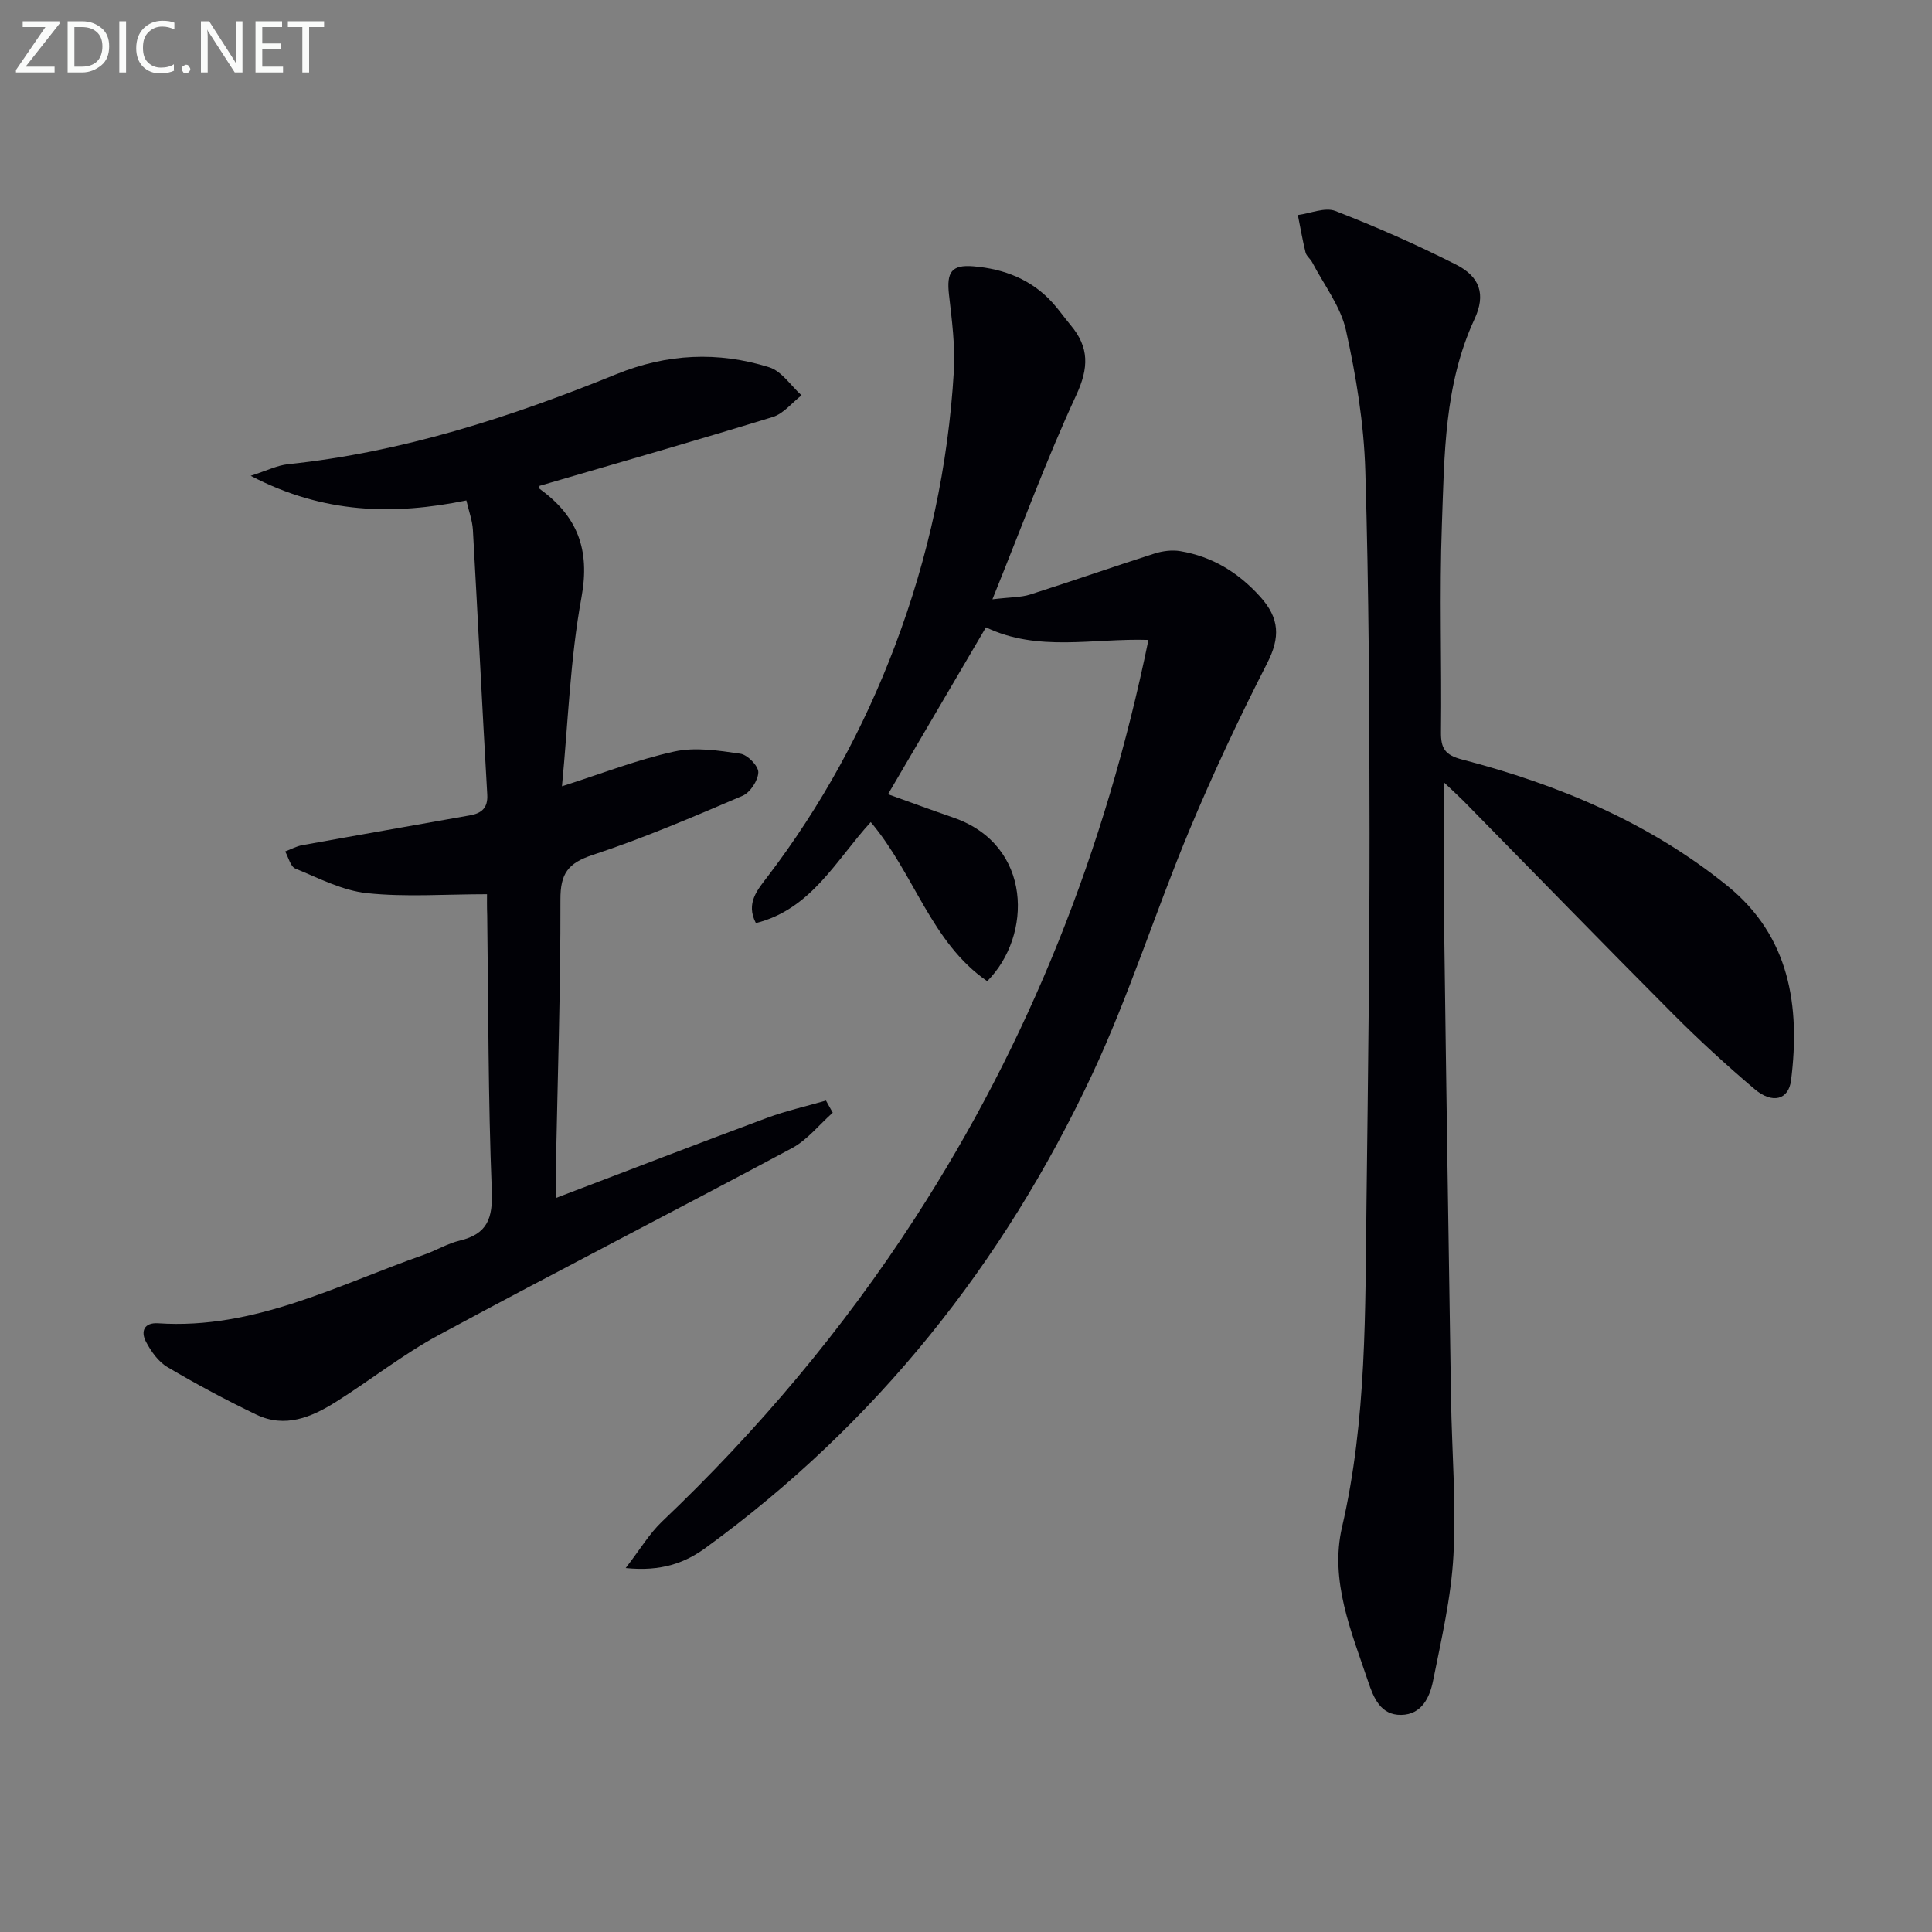 <svg enable-background="new 0 0 400 400" viewBox="0 0 400 400" xmlns="http://www.w3.org/2000/svg"><rect x="0" y="0" width="400" height="400" fill="#808080" stroke="none"/><path d="m129.54 324.65c3.02-3.91 4.92-7.15 7.53-9.63 19.88-18.91 37.42-39.74 52.34-62.77 23.66-36.52 39.43-76.25 48.36-119.76-11.41-.39-22.83 2.58-33.64-2.61-6.78 11.55-13.47 22.95-20.28 34.56 4.64 1.66 9.09 3.3 13.57 4.85 16.4 5.69 16.33 24.47 6.97 33.85-11.63-8.01-15.03-22.16-24.11-32.93-7.17 7.82-12.28 18.03-23.78 20.91-2.15-4.13.35-6.91 2.39-9.59 11.18-14.66 19.92-30.67 26.43-47.89 6.91-18.29 11.01-37.23 12.16-56.73.31-5.26-.4-10.62-1-15.89-.53-4.66.5-6.27 5.09-5.88 6.31.53 11.98 2.71 16.35 7.54 1.34 1.48 2.48 3.13 3.76 4.66 3.85 4.58 3.76 8.83 1.14 14.48-6.18 13.34-11.26 27.2-17.35 42.26 3.81-.46 5.91-.39 7.8-.99 8.62-2.74 17.16-5.74 25.77-8.49 1.67-.53 3.63-.78 5.34-.49 6.61 1.12 11.98 4.39 16.53 9.43 4.02 4.45 4.18 8.42 1.44 13.77-5.81 11.37-11.26 22.96-16.17 34.74-6.96 16.69-12.41 34.06-20.07 50.41-18.4 39.23-44.74 72.31-79.94 97.95-4.28 3.15-9.23 5-16.63 4.24z" fill="#010106"/><path d="m299 162.03c0 11.16-.11 21.43.02 31.69.41 31.96.9 63.93 1.4 95.89.17 10.8 1.08 21.64.5 32.4-.47 8.71-2.49 17.37-4.22 25.98-.68 3.41-2.34 7-6.59 7.06-4.27.07-5.72-3.54-6.84-6.87-3.49-10.38-7.99-20.9-5.42-31.99 5.16-22.29 4.78-44.88 5.07-67.47.32-25.46.64-50.93.63-76.39-.02-24.97-.13-49.95-.88-74.91-.29-9.72-1.89-19.52-4-29.03-1.1-4.97-4.56-9.41-6.99-14.08-.38-.73-1.2-1.3-1.38-2.05-.63-2.55-1.07-5.16-1.59-7.74 2.61-.34 5.62-1.68 7.77-.84 8.48 3.29 16.83 6.98 24.94 11.08 5 2.53 6.24 6.19 3.86 11.31-6.3 13.58-6.22 28.12-6.75 42.5-.53 14.31-.02 28.65-.19 42.98-.04 3.39.82 4.77 4.37 5.7 19.95 5.19 38.77 13.08 54.93 26.16 12.89 10.43 15.11 24.84 13.18 40.25-.51 4.07-3.87 4.94-7.53 1.84-5.83-4.94-11.49-10.13-16.89-15.55-14.57-14.62-28.95-29.42-43.42-44.14-1.15-1.15-2.37-2.25-3.98-3.78z" fill="#010106"/><path d="m100.83 185.14c-8.68 0-16.84.62-24.84-.22-5.08-.53-9.99-3.1-14.84-5.09-1.02-.42-1.42-2.32-2.11-3.54 1.17-.44 2.31-1.08 3.52-1.3 11.57-2.1 23.16-4.11 34.74-6.18 2.36-.42 3.75-1.48 3.58-4.33-1.06-18.25-1.94-36.51-2.97-54.76-.11-1.94-.83-3.84-1.35-6.11-15.04 3.06-29.52 2.81-44.66-5.1 3.38-1.08 5.52-2.17 7.74-2.4 23.69-2.48 46.07-9.74 67.97-18.64 10.48-4.26 21.04-4.76 31.65-1.43 2.58.81 4.48 3.81 6.69 5.81-1.98 1.53-3.73 3.8-5.97 4.49-16.01 4.92-32.13 9.53-48.27 14.25 0 .07-.1.54.05.65 7.77 5.61 10.45 12.5 8.63 22.43-2.35 12.79-2.77 25.94-4.04 39.12 8.17-2.6 15.59-5.52 23.28-7.2 4.33-.95 9.16-.2 13.66.46 1.48.21 3.75 2.55 3.71 3.85-.05 1.7-1.68 4.18-3.26 4.86-10.22 4.37-20.47 8.77-31.01 12.24-5.15 1.7-6.72 3.87-6.7 9.26.04 18.47-.58 36.95-.94 55.42-.04 1.82 0 3.64 0 6.35 14.93-5.68 29.29-11.23 43.72-16.59 3.96-1.47 8.13-2.4 12.2-3.58.47.84.93 1.67 1.4 2.51-2.8 2.48-5.24 5.62-8.44 7.34-24.31 13.02-48.87 25.6-73.13 38.7-7.43 4.01-14.14 9.34-21.31 13.85-5.04 3.17-10.51 5.47-16.44 2.63-6.28-3.01-12.44-6.31-18.43-9.85-1.88-1.11-3.38-3.24-4.43-5.23-1.14-2.16-.41-4.04 2.53-3.84 19.91 1.33 37.08-7.9 55.02-14.19 2.51-.88 4.85-2.32 7.41-2.93 5.74-1.37 6.86-4.63 6.63-10.37-.76-18.96-.7-37.94-.95-56.92-.07-1.82-.04-3.61-.04-4.42z" fill="#010106"/><g fill="#fafbfa"><path d="m12.4 4.8-7.1 9h6v1.2h-8v-.5l6.1-8.9h-4.7v-1.2h7.6v.4z"/><path d="m14 14v-9.6h3c1.6 0 2.9.5 4 1.4s1.6 2.2 1.6 3.8-.5 3-1.6 3.9-2.4 1.5-4 1.5h-3zm1.4-8.4v8.2h1.6c1.3 0 2.4-.4 3.1-1.1s1.1-1.8 1.1-3.1-.4-2.3-1.2-3-1.8-1-3.1-1z"/><path d="m26.1 4.4v10.6h-1.4v-10.6z"/><path d="m36.1 14.6c-.8.4-1.8.6-2.9.6-1.5 0-2.7-.5-3.6-1.4s-1.4-2.2-1.4-3.8c0-1.7.5-3.1 1.5-4.1s2.3-1.6 3.9-1.6c1 0 1.8.1 2.5.4v1.4c-.8-.4-1.6-.6-2.5-.6-1.2 0-2.1.4-2.9 1.2s-1.1 1.8-1.1 3.2c0 1.3.3 2.3 1 3s1.6 1.1 2.7 1.1c1 0 2-.2 2.7-.7v1.3z"/><path d="m37.6 14.3c0-.2.1-.5.3-.6s.4-.3.6-.3c.3 0 .5.1.6.3s.3.4.3.6-.1.4-.3.6-.4.3-.6.3c-.3 0-.5-.1-.6-.3s-.3-.4-.3-.6z"/><path d="m50.2 15h-1.6l-5.3-8.2c-.2-.2-.3-.5-.4-.7 0 .2.1.7.1 1.5v7.4h-1.4v-10.6h1.7l5.2 8.1c.2.4.4.6.4.7 0-.3-.1-.8-.1-1.5v-7.3h1.4z"/><path d="m58.6 15h-5.7v-10.6h5.5v1.2h-4.1v3.4h3.8v1.2h-3.8v3.6h4.3z"/><path d="m67.1 5.6h-3.1v9.4h-1.4v-9.4h-3v-1.2h7.5z"/></g></svg>
